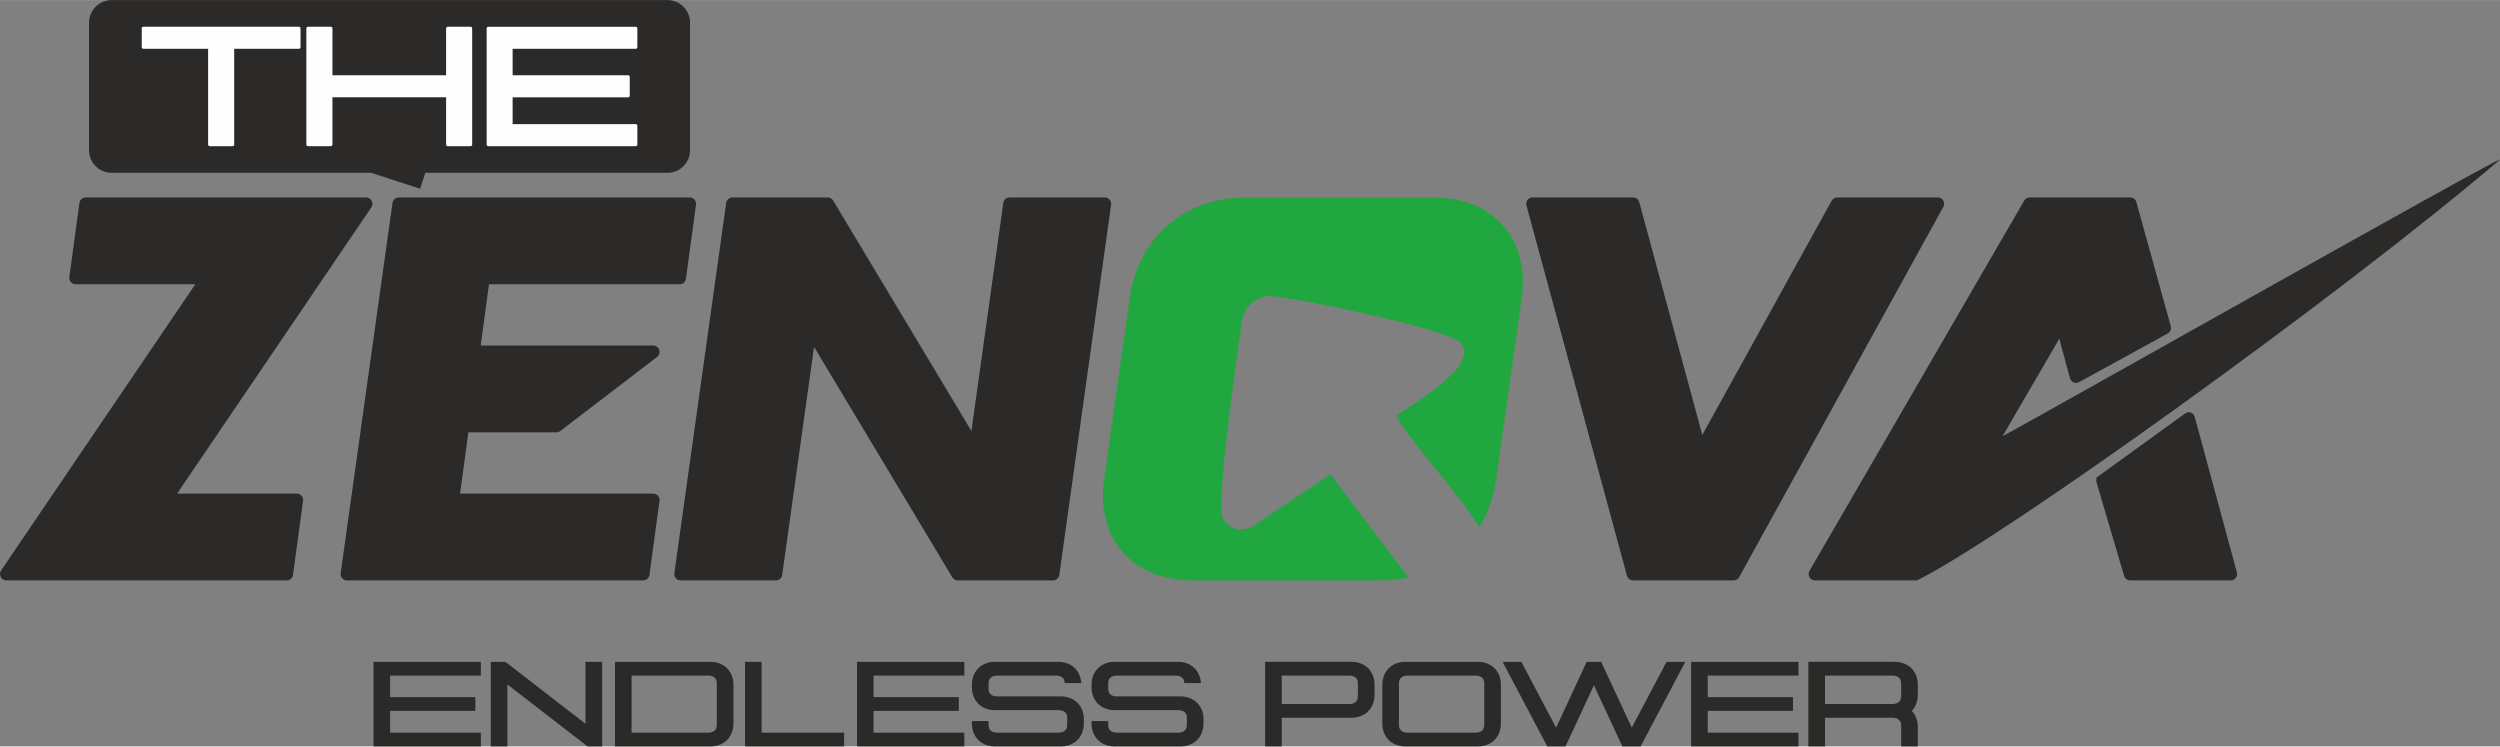 <?xml version="1.0" encoding="UTF-8"?>
<!DOCTYPE svg PUBLIC "-//W3C//DTD SVG 1.1//EN" "http://www.w3.org/Graphics/SVG/1.1/DTD/svg11.dtd">
<!-- Creator: CorelDRAW 2021.5 -->
<svg xmlns="http://www.w3.org/2000/svg" xml:space="preserve" width="3.935in" height="1.175in" version="1.1" style="shape-rendering:geometricPrecision; text-rendering:geometricPrecision; image-rendering:optimizeQuality; fill-rule:evenodd; clip-rule:evenodd"
viewBox="0 0 3935.25 1174.78"
 xmlns:xlink="http://www.w3.org/1999/xlink"
 xmlns:xodm="http://www.corel.com/coreldraw/odm/2003">
 <rect x="0" y="0" width="3935.25" height="1174.78" fill="#808080" stroke="none"/>
 <defs>
  <style type="text/css">
   <![CDATA[
    .fil2 {fill:#FEFEFE}
    .fil1 {fill:#2B2A29}
    .fil0 {fill:#21A73F}
    .fil3 {fill:#2B2A29;fill-rule:nonzero}
   ]]>
  </style>
 </defs>
 <g id="Layer_x0020_1">
  <path class="fil0" d="M1778.23 469.12c3.2,-22.7 9.88,-44.62 20.64,-64.9 10.06,-18.96 23.13,-35.81 39.33,-49.91 16.17,-14.08 34.62,-24.76 54.7,-32.22 21.19,-7.87 43.37,-11.45 65.93,-11.45l297.18 0c21.75,0 43.67,3.15 63.82,11.61 17.93,7.51 33.76,18.37 46.57,33.04 12.91,14.8 21.41,32.17 26.3,51.13 5.5,21.36 5.37,43.79 2.3,65.51l-39.96 283.12c-3.38,22.48 -10.06,44.17 -20.6,64.34 -1.91,3.65 -3.93,7.22 -6.05,10.71 -33.48,-56.1 -108.27,-133.36 -130.58,-175.67 31.05,-23.29 130.16,-77.42 101.91,-114.14 -17.87,-23.24 -284.99,-76.96 -304.02,-74.35 -44.14,6.07 -41.32,48.26 -43.86,63.43 -5.86,34.89 -37.15,262.7 -27.65,284.22 9.63,21.8 30.88,23.59 48.41,14.2l121.63 -81.32 123.02 162.46c-14.01,3.09 -28.35,4.5 -42.81,4.5l-297.18 0c-21.66,0 -43.25,-3.29 -63.35,-11.58 -18.08,-7.46 -34.13,-18.29 -47.03,-33.07 -13,-14.89 -21.45,-32.48 -26.31,-51.59 -5.4,-21.29 -5.35,-43.41 -2.29,-65.06l39.96 -283.03z"/>
  <path class="fil1" d="M3343.56 906.31l-43.35 -147c-0.94,-3.22 -1.05,-7.1 1.67,-9.07l135.18 -97.7c3.16,-2.28 6.07,-4.46 9.91,-3.7 3.83,0.76 6.7,3.48 7.73,7.22l66.33 244.7c0.84,3.09 0.24,6.19 -1.71,8.73 -1.95,2.56 -4.75,3.94 -7.98,3.94l-158.17 0c-4.5,0 -8.32,-2.83 -9.62,-7.14z"/>
  <path class="fil1" d="M3241.52 533.03l-89.2 153.3c28.98,-14.42 779.93,-438.98 782.94,-435.32 -247.55,211.26 -777.05,591.74 -915.54,661.37 -1.46,0.74 -2.87,1.07 -4.51,1.07l-158.16 0c-3.7,0 -6.86,-1.83 -8.71,-5.03 -1.84,-3.2 -1.84,-6.86 0.02,-10.06l337.96 -582.71c1.85,-3.19 5,-5 8.69,-5l158.17 0c4.58,0 8.46,2.95 9.69,7.37l54.16 195.31c1.31,4.72 -0.9,9.59 -5.32,11.73l-139.32 76.47c-2.78,1.34 -5.73,1.37 -8.54,0.08 -2.81,-1.28 -4.72,-3.53 -5.52,-6.52l-16.8 -62.06z"/>
  <path class="fil1" d="M2679.61 684.51l203.6 -368.68c1.82,-3.29 5.04,-5.19 8.8,-5.19l158.17 0c3.66,0 6.79,1.79 8.65,4.93 1.86,3.15 1.91,6.76 0.15,9.97l-321.33 582.71c-1.82,3.28 -5.05,5.19 -8.8,5.19l-158.17 0c-4.6,0 -8.49,-2.98 -9.69,-7.41l-158.16 -582.71c-0.85,-3.13 -0.26,-6.17 1.71,-8.74 1.96,-2.57 4.75,-3.94 7.98,-3.94l158.16 0c4.6,0 8.5,2.98 9.7,7.42l99.23 366.44z"/>
  <path class="fil1" d="M1529.11 678.22l50.17 -358.91c0.7,-5 4.91,-8.66 9.95,-8.66l149.84 0c3.01,0 5.61,1.18 7.58,3.45 1.98,2.27 2.79,5 2.37,8l-81.57 582.71c-0.7,4.99 -4.91,8.65 -9.95,8.65l-149.84 0c-3.63,0 -6.74,-1.77 -8.61,-4.87l-217.63 -362.7 -50.17 358.91c-0.7,5 -4.91,8.66 -9.95,8.66l-149.84 0c-3.01,0 -5.6,-1.18 -7.58,-3.45 -1.98,-2.27 -2.79,-5 -2.37,-7.99l81.57 -582.71c0.7,-4.99 4.91,-8.65 9.95,-8.65l149.84 0c3.63,0 6.74,1.77 8.61,4.87l217.63 362.7z"/>
  <path class="fil1" d="M769.74 447.28l-13.1 96.45 271.53 0c4.39,0 8.11,2.68 9.52,6.83 1.41,4.16 0.07,8.54 -3.41,11.21l-152.34 116.54c-1.83,1.4 -3.8,2.07 -6.11,2.07l-138.56 0 -13.1 96.45 304 0c3.01,0 5.59,1.17 7.57,3.44 1.98,2.26 2.79,4.98 2.39,7.96l-15.81 116.54c-0.68,5.02 -4.9,8.7 -9.96,8.7l-466.17 0c-3.01,0 -5.6,-1.18 -7.58,-3.45 -1.98,-2.27 -2.79,-5 -2.37,-7.99l81.57 -582.71c0.7,-4.99 4.91,-8.65 9.95,-8.65l457.84 0c3.01,0 5.59,1.17 7.57,3.44 1.98,2.26 2.79,4.98 2.39,7.95l-15.81 116.54c-0.68,5.01 -4.9,8.7 -9.96,8.7l-300.06 0z"/>
  <path class="fil1" d="M278.79 776.81l188.31 0c3.01,0 5.59,1.17 7.57,3.44 1.98,2.26 2.79,4.98 2.39,7.96l-15.81 116.54c-0.68,5.02 -4.89,8.7 -9.96,8.7l-441.2 0c-3.81,0 -7.09,-1.96 -8.88,-5.34 -1.79,-3.38 -1.58,-7.2 0.56,-10.35l305.68 -450.48 -188.31 0c-3.01,0 -5.59,-1.18 -7.57,-3.44 -1.98,-2.26 -2.8,-4.98 -2.39,-7.96l15.82 -116.54c0.69,-5.02 4.9,-8.7 9.96,-8.7l441.2 0c3.81,0 7.09,1.96 8.88,5.34 1.79,3.38 1.58,7.2 -0.56,10.35l-305.68 450.48z"/>
  <path class="fil1" d="M175.71 271.91l408.59 0 77.02 25.06 8.15 -25.06 381.18 0c19.56,0 35.55,-16 35.55,-35.56l0 -200.81c0,-19.56 -16,-35.55 -35.55,-35.55l-874.94 0c-19.56,0 -35.55,16 -35.55,35.55l0 200.81c0,19.56 16,35.56 35.55,35.56z"/>
  <path class="fil2" d="M368.62 76.68l0 150.75c0,1.37 -1.12,2.5 -2.5,2.5l-36.02 0c-1.38,0 -2.5,-1.12 -2.5,-2.5l0 -150.75 -101.97 0c-1.38,0 -2.5,-1.12 -2.5,-2.5l0 -29.71c0,-1.37 1.12,-2.5 2.5,-2.5l244.93 0c1.38,0 2.5,1.12 2.5,2.5l0 29.71c0,1.38 -1.12,2.5 -2.5,2.5l-101.96 0zm154.68 41.62l178.89 0 0 -73.83c0,-1.37 1.12,-2.5 2.5,-2.5l36.05 0c1.38,0 2.5,1.12 2.5,2.5l0 182.96c0,1.37 -1.12,2.5 -2.5,2.5l-36.05 0c-1.38,0 -2.5,-1.12 -2.5,-2.5l0 -74.43 -178.89 0 0 74.43c0,1.37 -1.12,2.5 -2.5,2.5l-36.05 0c-1.38,0 -2.5,-1.12 -2.5,-2.5l0 -182.96c0,-1.37 1.12,-2.5 2.5,-2.5l36.05 0c1.38,0 2.5,1.12 2.5,2.5l0 73.83zm283.63 -41.62l0 41.62 181.85 0c1.37,0 2.5,1.12 2.5,2.5l0 29.71c0,1.38 -1.12,2.5 -2.5,2.5l-181.85 0 0 42.22 193.79 0c1.38,0 2.5,1.12 2.5,2.5l0 29.71c0,1.37 -1.12,2.5 -2.5,2.5l-232.16 0c-1.37,0 -2.5,-1.12 -2.5,-2.5l0 -182.96c0,-1.37 1.12,-2.5 2.5,-2.5l232.16 0c1.38,0 2.5,1.12 2.5,2.5l0 29.71c0,1.38 -1.12,2.5 -2.5,2.5l-193.79 0z"/>
  <polygon class="fil3" points="587.99,1041.65 587.99,1174.78 756.92,1174.78 756.92,1153.16 614.09,1153.16 614.09,1118.81 748.24,1118.81 748.24,1097.18 614.09,1097.18 614.09,1063.27 756.92,1063.27 756.92,1041.65 "/>
  <polygon class="fil3" points="772.48,1041.65 772.48,1174.78 798.69,1174.78 798.69,1077.25 924.85,1174.78 947.88,1174.78 947.88,1041.65 921.64,1041.65 921.64,1139.18 795.49,1041.65 "/>
  <path class="fil3" d="M968.09 1041.65l0 133.13 150.28 0c8.32,0 17.17,-2.36 24.38,-8.45 7.17,-6.09 11.82,-16.07 11.82,-27.52l0 -61.19c0,-11.45 -4.65,-21.42 -11.82,-27.52 -7.21,-6.09 -16.06,-8.45 -24.38,-8.45l-150.28 0zm26.1 21.62l120.87 0c3.91,0 7.41,1.21 9.57,3.03 2.12,1.79 3.74,4.08 3.74,10 0,0 0,63.82 0,63.82 0,5.93 -1.61,8.18 -3.74,10 -2.16,1.82 -5.66,3.03 -9.57,3.03l-120.87 0 0 -89.89z"/>
  <polygon class="fil3" points="1172.79,1041.65 1172.79,1174.78 1328.72,1174.78 1328.72,1153.16 1198.89,1153.16 1198.89,1041.65 "/>
  <polygon class="fil3" points="1348.99,1041.65 1348.99,1174.78 1517.92,1174.78 1517.92,1153.16 1375.09,1153.16 1375.09,1118.81 1509.23,1118.81 1509.23,1097.18 1375.09,1097.18 1375.09,1063.27 1517.92,1063.27 1517.92,1041.65 "/>
  <path class="fil3" d="M1566.09 1041.65c-8.35,0 -17.21,2.36 -24.38,8.45 -7.21,6.09 -11.86,16.06 -11.86,27.52l0 5.08 0 0c0.27,11.05 4.85,20.65 11.86,26.57 7.17,6.06 16.03,8.45 24.38,8.45l100.6 0c3.87,0 7.41,1.18 9.53,3 1.85,1.55 3.26,3.44 3.63,7.61 0,4.11 0,11.79 0,11.79 0,5.93 -1.58,8.22 -3.74,10 -2.12,1.82 -5.66,3.03 -9.53,3.03l-97.23 0c-3.87,0 -7.41,-1.21 -9.53,-3.03 -2.16,-1.78 -3.77,-4.07 -3.77,-10 0,0 0,-2.63 0,-5.26l-26.1 0 -0.1 3.94c0,11.45 4.65,21.42 11.86,27.52 7.17,6.09 16.03,8.45 24.38,8.45l103.76 0c8.35,0 17.21,-2.36 24.38,-8.45 7.21,-6.09 11.69,-16.07 11.85,-27.52l0.1 -6.77c0,-11.42 -4.65,-21.39 -11.85,-27.48 -7.17,-6.09 -16.03,-8.48 -24.39,-8.48l-100.59 0c-3.87,0 -7.41,-1.18 -9.53,-3 -2.16,-1.82 -3.77,-4.07 -3.77,-10l0 -6.77c0,-5.93 1.61,-8.22 3.77,-10 2.12,-1.81 5.66,-3.03 9.53,-3.03l93.29 0c3.91,0 7.41,1.21 9.57,3.03 1.98,1.69 3.5,3.78 3.7,8.79l26.17 0c-0.64,-10.37 -5.12,-19.33 -11.79,-24.99 -7.17,-6.09 -16.03,-8.45 -24.38,-8.45l-99.82 0z"/>
  <path class="fil3" d="M1754.42 1041.65c-8.35,0 -17.21,2.36 -24.38,8.45 -7.21,6.09 -11.86,16.06 -11.86,27.52l0 5.08 0 0c0.27,11.05 4.85,20.65 11.86,26.57 7.17,6.06 16.03,8.45 24.38,8.45l100.6 0c3.87,0 7.41,1.18 9.53,3 1.85,1.55 3.26,3.44 3.63,7.61 0,4.11 0,11.79 0,11.79 0,5.93 -1.58,8.22 -3.74,10 -2.12,1.82 -5.66,3.03 -9.53,3.03l-97.23 0c-3.87,0 -7.41,-1.21 -9.53,-3.03 -2.16,-1.78 -3.77,-4.07 -3.77,-10 0,0 0,-2.63 0,-5.26l-26.1 0 -0.1 3.94c0,11.45 4.65,21.42 11.86,27.52 7.17,6.09 16.03,8.45 24.38,8.45l103.76 0c8.35,0 17.21,-2.36 24.38,-8.45 7.21,-6.09 11.69,-16.07 11.85,-27.52l0.1 -6.77c0,-11.42 -4.65,-21.39 -11.85,-27.48 -7.17,-6.09 -16.03,-8.48 -24.39,-8.48l-100.59 0c-3.87,0 -7.41,-1.18 -9.53,-3 -2.16,-1.82 -3.77,-4.07 -3.77,-10l0 -6.77c0,-5.93 1.61,-8.22 3.77,-10 2.12,-1.81 5.66,-3.03 9.53,-3.03l93.29 0c3.91,0 7.41,1.21 9.57,3.03 1.98,1.69 3.5,3.78 3.7,8.79l26.17 0c-0.64,-10.37 -5.12,-19.33 -11.79,-24.99 -7.17,-6.09 -16.03,-8.45 -24.38,-8.45l-99.82 0z"/>
  <path class="fil3" d="M1991.38 1041.65l0 133.13 26.24 0 0 -45.13 109.83 0c8.35,0 17.21,-2.36 24.42,-8.45 7.17,-6.09 11.82,-16.06 11.82,-27.52l0 -16.06c0,-11.45 -4.65,-21.42 -11.82,-27.52 -7.21,-6.09 -16.07,-8.45 -24.42,-8.45l-136.06 0zm26.24 21.62l106.56 0c3.87,0 7.41,1.21 9.56,3.03 2.12,1.79 3.74,4.08 3.74,10l0 18.69c0,5.93 -1.62,8.22 -3.74,10.04 -2.15,1.78 -5.69,3 -9.56,3l-106.56 0 0 -44.76z"/>
  <path class="fil3" d="M2212.11 1041.65c-8.35,0 -17.21,2.36 -24.39,8.45 -7.2,6.09 -11.85,16.06 -11.85,27.52l0 61.19c0,11.45 4.65,21.42 11.85,27.52 7.17,6.09 16.03,8.45 24.39,8.45l114.24 0c8.35,0 17.21,-2.36 24.42,-8.45 7.17,-6.09 11.82,-16.07 11.82,-27.52l0 -61.19c0,-11.45 -4.65,-21.42 -11.82,-27.52 -7.21,-6.09 -16.07,-8.45 -24.42,-8.45l-114.24 0zm3.26 21.62l107.7 0c3.91,0 7.41,1.21 9.56,3.03 2.12,1.79 3.74,4.08 3.74,10 0,0 0,63.82 0,63.82 0,5.93 -1.62,8.18 -3.74,10 -2.15,1.82 -5.66,3.03 -9.56,3.03l-107.7 0c-3.87,0 -7.41,-1.21 -9.53,-3.03 -2.15,-1.82 -3.77,-4.07 -3.77,-10l0 -63.82c0,-5.93 1.62,-8.22 3.77,-10 2.12,-1.81 5.66,-3.03 9.53,-3.03z"/>
  <polygon class="fil3" points="2623.32,1041.65 2568.56,1145.24 2520.4,1041.65 2497.63,1041.65 2449.47,1145.24 2394.71,1041.65 2365.21,1041.65 2435.46,1174.58 2435.36,1174.78 2464.26,1174.78 2509.01,1078.56 2553.74,1174.78 2582.67,1174.78 2582.57,1174.58 2652.82,1041.65 "/>
  <polygon class="fil3" points="2662.05,1041.65 2662.05,1174.78 2830.98,1174.78 2830.98,1153.16 2688.15,1153.16 2688.15,1118.81 2822.29,1118.81 2822.29,1097.18 2688.15,1097.18 2688.15,1063.27 2830.98,1063.27 2830.98,1041.65 "/>
  <path class="fil3" d="M2846.54 1174.78l26.2 0 0 -45.13 106.59 0c3.87,0 7.41,1.21 9.53,3.03 2.15,1.82 3.77,4.07 3.77,10 0,0 0,29.33 0,32.09l26.2 0 0 -30.78c0,-10.07 -3.6,-18.99 -9.36,-25.16 5.76,-6.13 9.36,-15.09 9.36,-25.12l0 -16.1c0,-11.45 -4.65,-21.42 -11.85,-27.52 -7.17,-6.09 -16.03,-8.45 -24.38,-8.45l-136.06 0 0 133.13zm26.2 -111.51l106.59 0c3.87,0 7.41,1.21 9.53,3.03 2.15,1.79 3.77,4.08 3.77,10l0 18.69c0,5.93 -1.62,8.22 -3.77,10.04 -2.12,1.78 -5.66,3 -9.53,3l-106.59 0 0 -44.76z"/>
 </g>
</svg>
